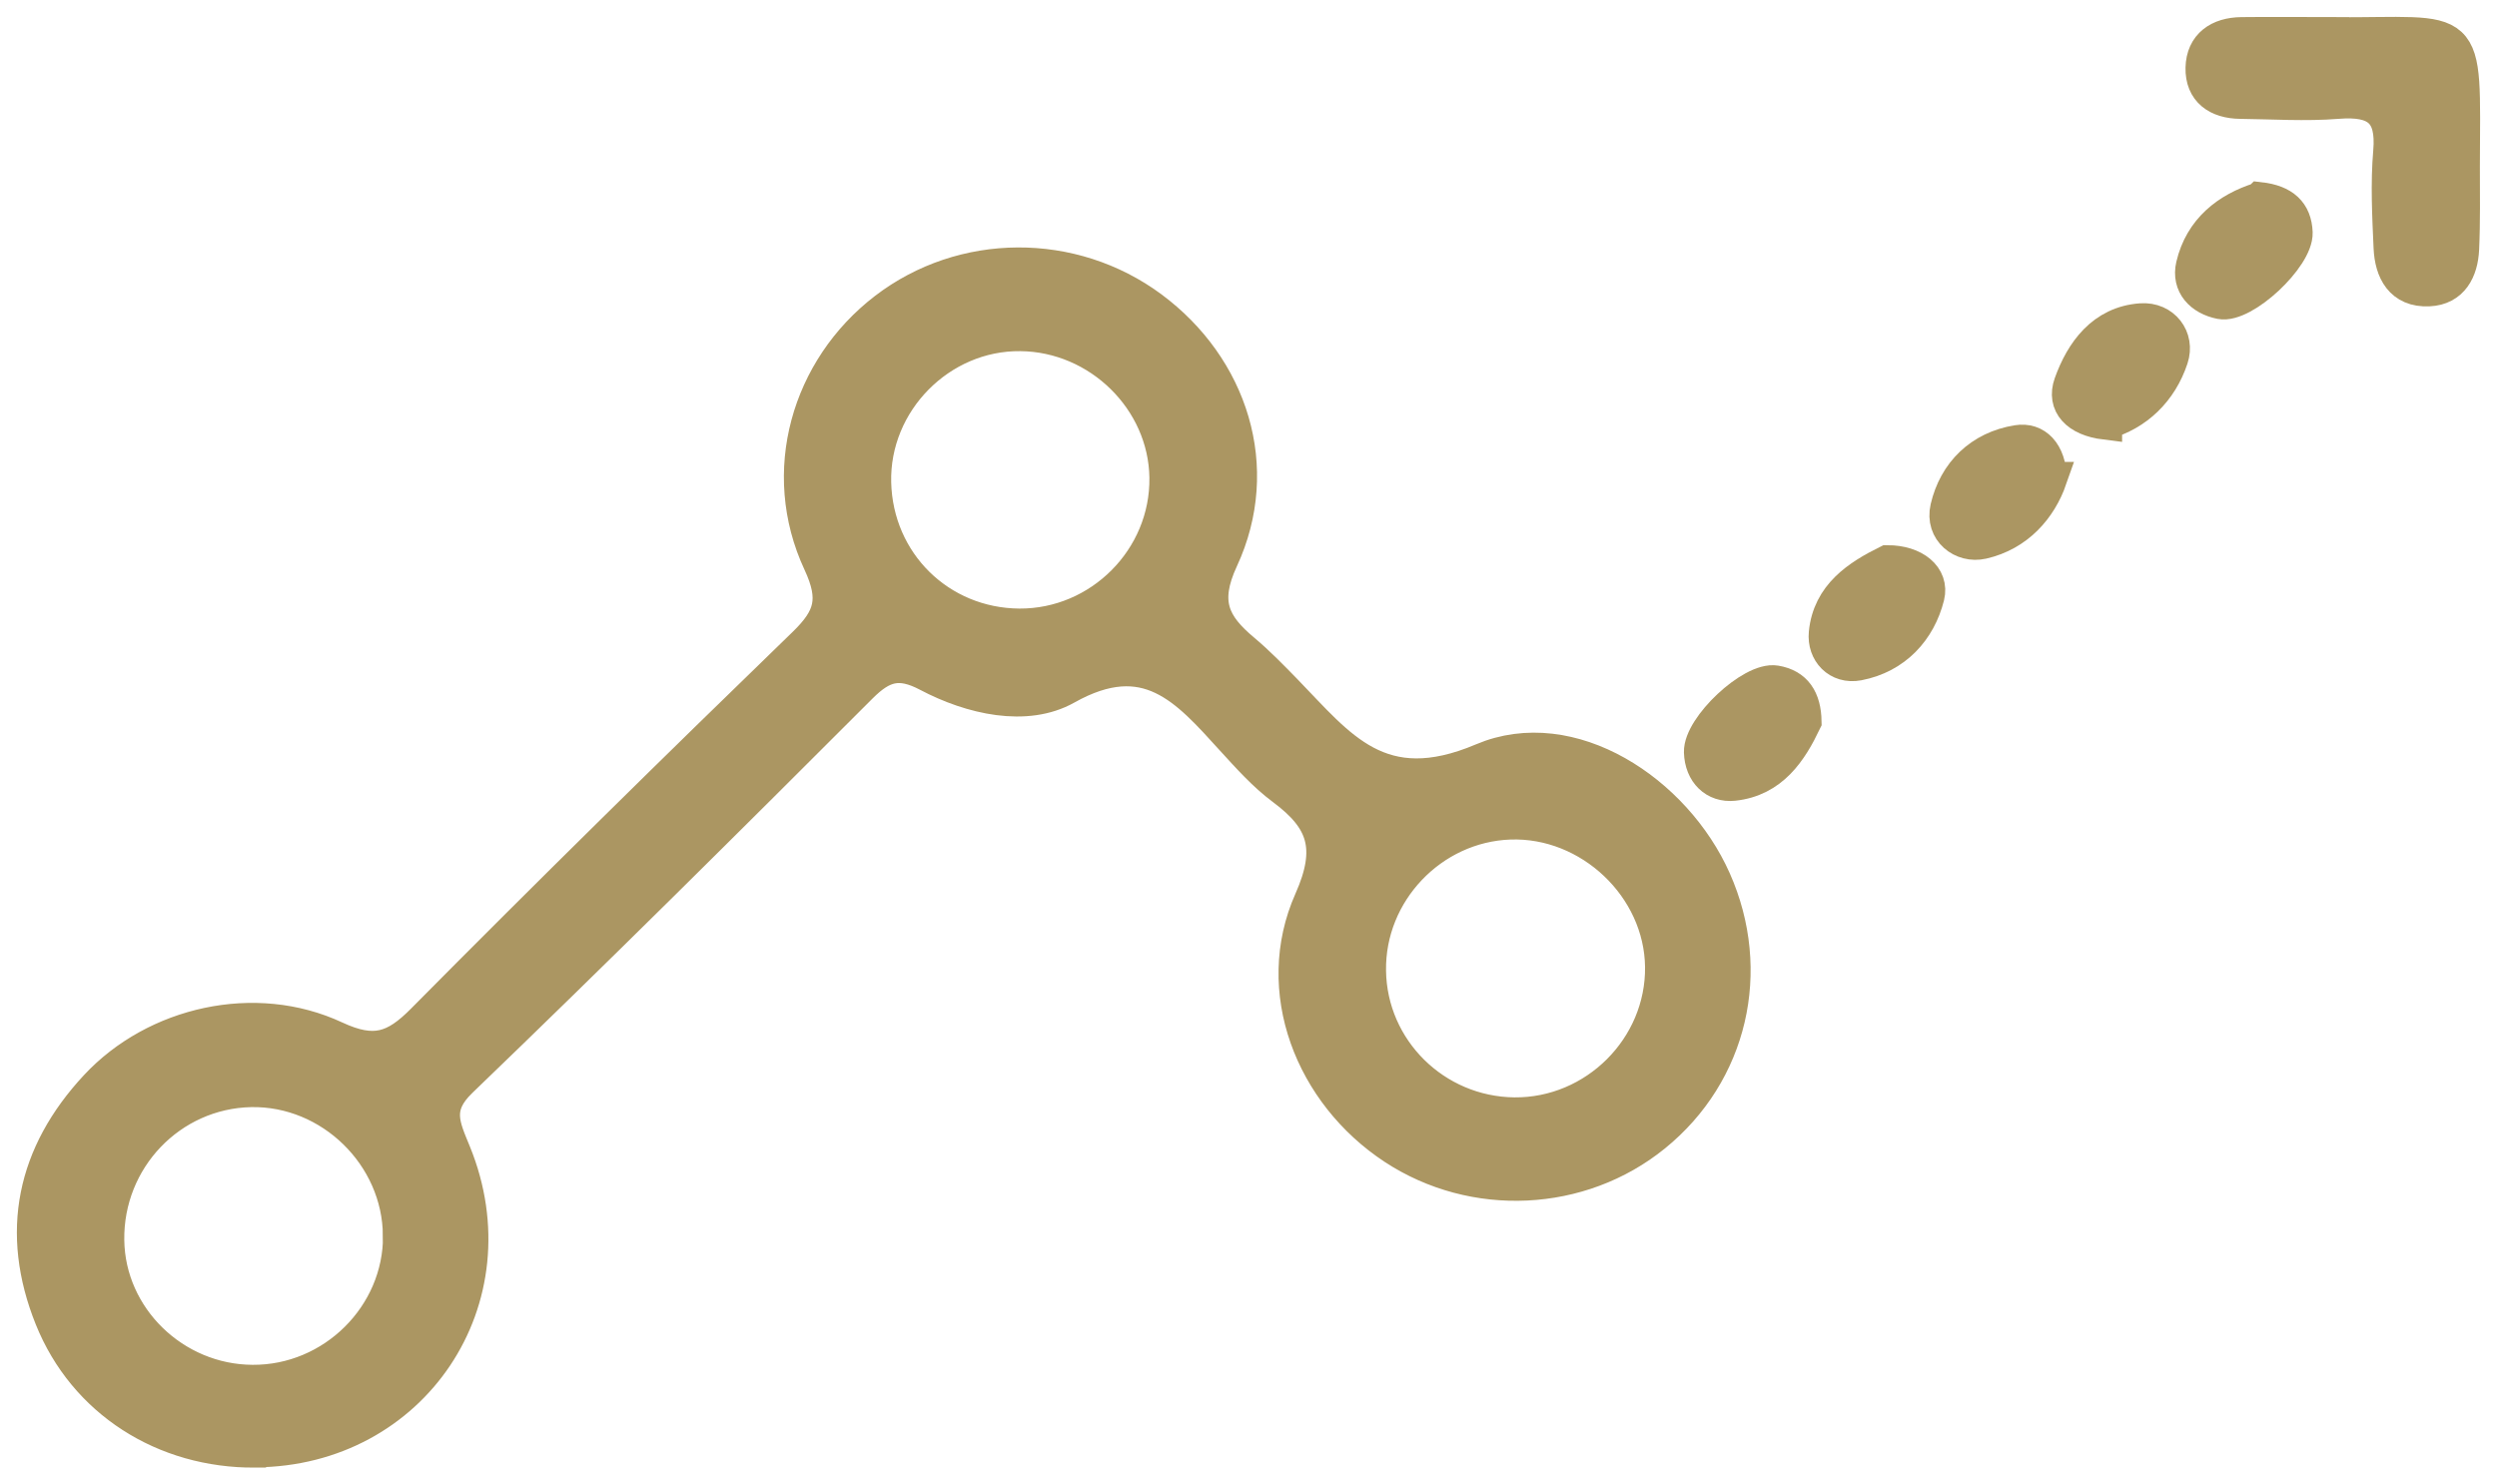 <svg xmlns="http://www.w3.org/2000/svg" width="74" height="44" viewBox="0 0 74 44" fill="none"><path d="M7.569 43C4.856 43.019 2.513 41.524 1.526 39.074C0.501 36.526 0.99 34.209 2.856 32.205C4.602 30.33 7.561 29.653 9.932 30.759C11.092 31.3 11.709 31.083 12.537 30.246C16.264 26.484 20.037 22.772 23.841 19.086C24.631 18.318 24.801 17.762 24.296 16.678C23.047 13.997 23.945 10.923 26.238 9.166C28.536 7.405 31.777 7.39 34.12 9.124C36.49 10.881 37.458 13.864 36.201 16.576C35.604 17.861 35.947 18.531 36.849 19.284C37.288 19.653 37.689 20.067 38.09 20.478C39.682 22.117 40.896 23.814 43.933 22.524C46.55 21.414 49.641 23.464 50.805 26.085C52.003 28.782 51.294 31.813 49.028 33.65C46.839 35.427 43.675 35.575 41.308 34.019C38.868 32.414 37.666 29.352 38.849 26.689C39.539 25.134 39.242 24.278 38.024 23.373C37.466 22.958 36.992 22.422 36.517 21.904C35.184 20.436 33.993 19.04 31.596 20.387C30.413 21.052 28.786 20.683 27.499 20.003C26.655 19.558 26.154 19.702 25.51 20.345C21.587 24.27 17.652 28.184 13.651 32.034C12.845 32.81 13.138 33.377 13.462 34.171C15.227 38.5 12.229 42.962 7.573 42.992L7.569 43ZM11.847 36.621C11.832 34.248 9.805 32.27 7.434 32.315C5.049 32.365 3.149 34.35 3.183 36.762C3.214 39.055 5.153 40.942 7.484 40.953C9.874 40.969 11.867 38.991 11.851 36.617L11.847 36.621ZM40.576 28.774C40.607 31.109 42.522 33 44.873 33.026C47.278 33.049 49.279 31.052 49.252 28.656C49.224 26.294 47.124 24.301 44.746 24.384C42.422 24.468 40.541 26.446 40.576 28.774ZM34.563 14.149C34.529 11.851 32.575 9.93 30.243 9.908C27.857 9.881 25.853 11.912 25.911 14.305C25.969 16.678 27.838 18.519 30.204 18.538C32.609 18.553 34.598 16.553 34.563 14.152V14.149Z" fill="#AB9662"></path><path d="M69.12 1.011C73.243 1.034 73.008 0.486 72.993 4.925C72.993 5.746 73.008 6.572 72.97 7.39C72.939 8.006 72.673 8.55 71.979 8.58C71.166 8.618 70.873 8.029 70.842 7.34C70.8 6.393 70.75 5.438 70.831 4.495C70.935 3.297 70.422 2.932 69.278 3.023C68.322 3.099 67.358 3.034 66.395 3.023C65.716 3.015 65.254 2.692 65.269 2.011C65.285 1.338 65.759 1.015 66.429 1.007C67.327 0.996 68.225 1.007 69.12 1.007V1.011Z" fill="#AB9662"></path><path d="M60.76 14.191C60.455 15.065 59.789 15.834 58.752 16.07C58.154 16.206 57.546 15.739 57.704 15.054C57.946 14.012 58.694 13.274 59.785 13.099C60.328 13.011 60.729 13.411 60.756 14.191H60.76Z" fill="#AB9662"></path><path d="M66.973 5.898C67.67 5.978 68.013 6.298 68.037 6.895C68.063 7.622 66.495 9.094 65.809 8.96C65.234 8.846 64.853 8.439 64.984 7.873C65.234 6.804 66.021 6.199 66.969 5.902L66.973 5.898Z" fill="#AB9662"></path><path d="M53.483 21.387C53.067 22.258 52.516 23.114 51.375 23.236C50.828 23.293 50.423 22.905 50.404 22.293C50.381 21.555 51.919 20.105 52.62 20.223C53.206 20.322 53.472 20.718 53.483 21.387Z" fill="#AB9662"></path><path d="M62.39 12.532C61.562 12.43 61.149 11.984 61.365 11.376C61.704 10.429 62.321 9.569 63.454 9.489C64.113 9.444 64.552 10.018 64.352 10.619C64.032 11.589 63.315 12.27 62.39 12.528V12.532Z" fill="#AB9662"></path><path d="M55.934 16.659C56.732 16.659 57.268 17.1 57.126 17.675C56.875 18.675 56.166 19.462 55.071 19.672C54.47 19.786 54.05 19.322 54.104 18.766C54.212 17.64 55.075 17.085 55.934 16.659Z" fill="#AB9662"></path><path d="M7.569 43C4.856 43.019 2.513 41.524 1.526 39.074C0.501 36.526 0.99 34.209 2.856 32.205C4.602 30.33 7.561 29.653 9.932 30.759C11.092 31.3 11.709 31.083 12.537 30.246C16.264 26.484 20.037 22.772 23.841 19.086C24.631 18.318 24.801 17.762 24.296 16.678C23.047 13.997 23.945 10.923 26.238 9.166C28.536 7.405 31.777 7.39 34.12 9.124C36.49 10.881 37.458 13.864 36.201 16.576C35.604 17.861 35.947 18.531 36.849 19.284C37.288 19.653 37.689 20.067 38.09 20.478C39.682 22.117 40.896 23.814 43.933 22.524C46.55 21.414 49.641 23.464 50.805 26.085C52.003 28.782 51.294 31.813 49.028 33.65C46.839 35.427 43.675 35.575 41.308 34.019C38.868 32.414 37.666 29.352 38.849 26.689C39.539 25.134 39.242 24.278 38.024 23.373C37.466 22.958 36.992 22.422 36.517 21.904C35.184 20.436 33.993 19.04 31.596 20.387C30.413 21.052 28.786 20.683 27.499 20.003C26.655 19.558 26.154 19.702 25.51 20.345C21.587 24.27 17.652 28.184 13.651 32.034C12.845 32.81 13.138 33.377 13.462 34.171C15.227 38.5 12.229 42.962 7.573 42.992L7.569 43ZM11.847 36.621C11.832 34.248 9.805 32.27 7.434 32.315C5.049 32.365 3.149 34.35 3.183 36.762C3.214 39.055 5.153 40.942 7.484 40.953C9.874 40.969 11.867 38.991 11.851 36.617L11.847 36.621ZM40.576 28.774C40.607 31.109 42.522 33 44.873 33.026C47.278 33.049 49.279 31.052 49.252 28.656C49.224 26.294 47.124 24.301 44.746 24.384C42.422 24.468 40.541 26.446 40.576 28.774ZM34.563 14.149C34.529 11.851 32.575 9.93 30.243 9.908C27.857 9.881 25.853 11.912 25.911 14.305C25.969 16.678 27.838 18.519 30.204 18.538C32.609 18.553 34.598 16.553 34.563 14.152V14.149Z" stroke="#AB9662"></path><path d="M69.12 1.011C73.243 1.034 73.008 0.486 72.993 4.925C72.993 5.746 73.008 6.572 72.97 7.39C72.939 8.006 72.673 8.55 71.979 8.58C71.166 8.618 70.873 8.029 70.842 7.34C70.8 6.393 70.75 5.438 70.831 4.495C70.935 3.297 70.422 2.932 69.278 3.023C68.322 3.099 67.358 3.034 66.395 3.023C65.716 3.015 65.254 2.692 65.269 2.011C65.285 1.338 65.759 1.015 66.429 1.007C67.327 0.996 68.225 1.007 69.12 1.007V1.011Z" stroke="#AB9662"></path><path d="M60.76 14.191C60.455 15.065 59.789 15.834 58.752 16.07C58.154 16.206 57.546 15.739 57.704 15.054C57.946 14.012 58.694 13.274 59.785 13.099C60.328 13.011 60.729 13.411 60.756 14.191H60.76Z" stroke="#AB9662"></path><path d="M66.973 5.898C67.67 5.978 68.013 6.298 68.037 6.895C68.063 7.622 66.495 9.094 65.809 8.96C65.234 8.846 64.853 8.439 64.984 7.873C65.234 6.804 66.021 6.199 66.969 5.902L66.973 5.898Z" stroke="#AB9662"></path><path d="M53.483 21.387C53.067 22.258 52.516 23.114 51.375 23.236C50.828 23.293 50.423 22.905 50.404 22.293C50.381 21.555 51.919 20.105 52.62 20.223C53.206 20.322 53.472 20.718 53.483 21.387Z" stroke="#AB9662"></path><path d="M62.39 12.532C61.562 12.43 61.149 11.984 61.365 11.376C61.704 10.429 62.321 9.569 63.454 9.489C64.113 9.444 64.552 10.018 64.352 10.619C64.032 11.589 63.315 12.27 62.39 12.528V12.532Z" stroke="#AB9662"></path><path d="M55.934 16.659C56.732 16.659 57.268 17.1 57.126 17.675C56.875 18.675 56.166 19.462 55.071 19.672C54.47 19.786 54.05 19.322 54.104 18.766C54.212 17.64 55.075 17.085 55.934 16.659Z" stroke="#AB9662"></path></svg>